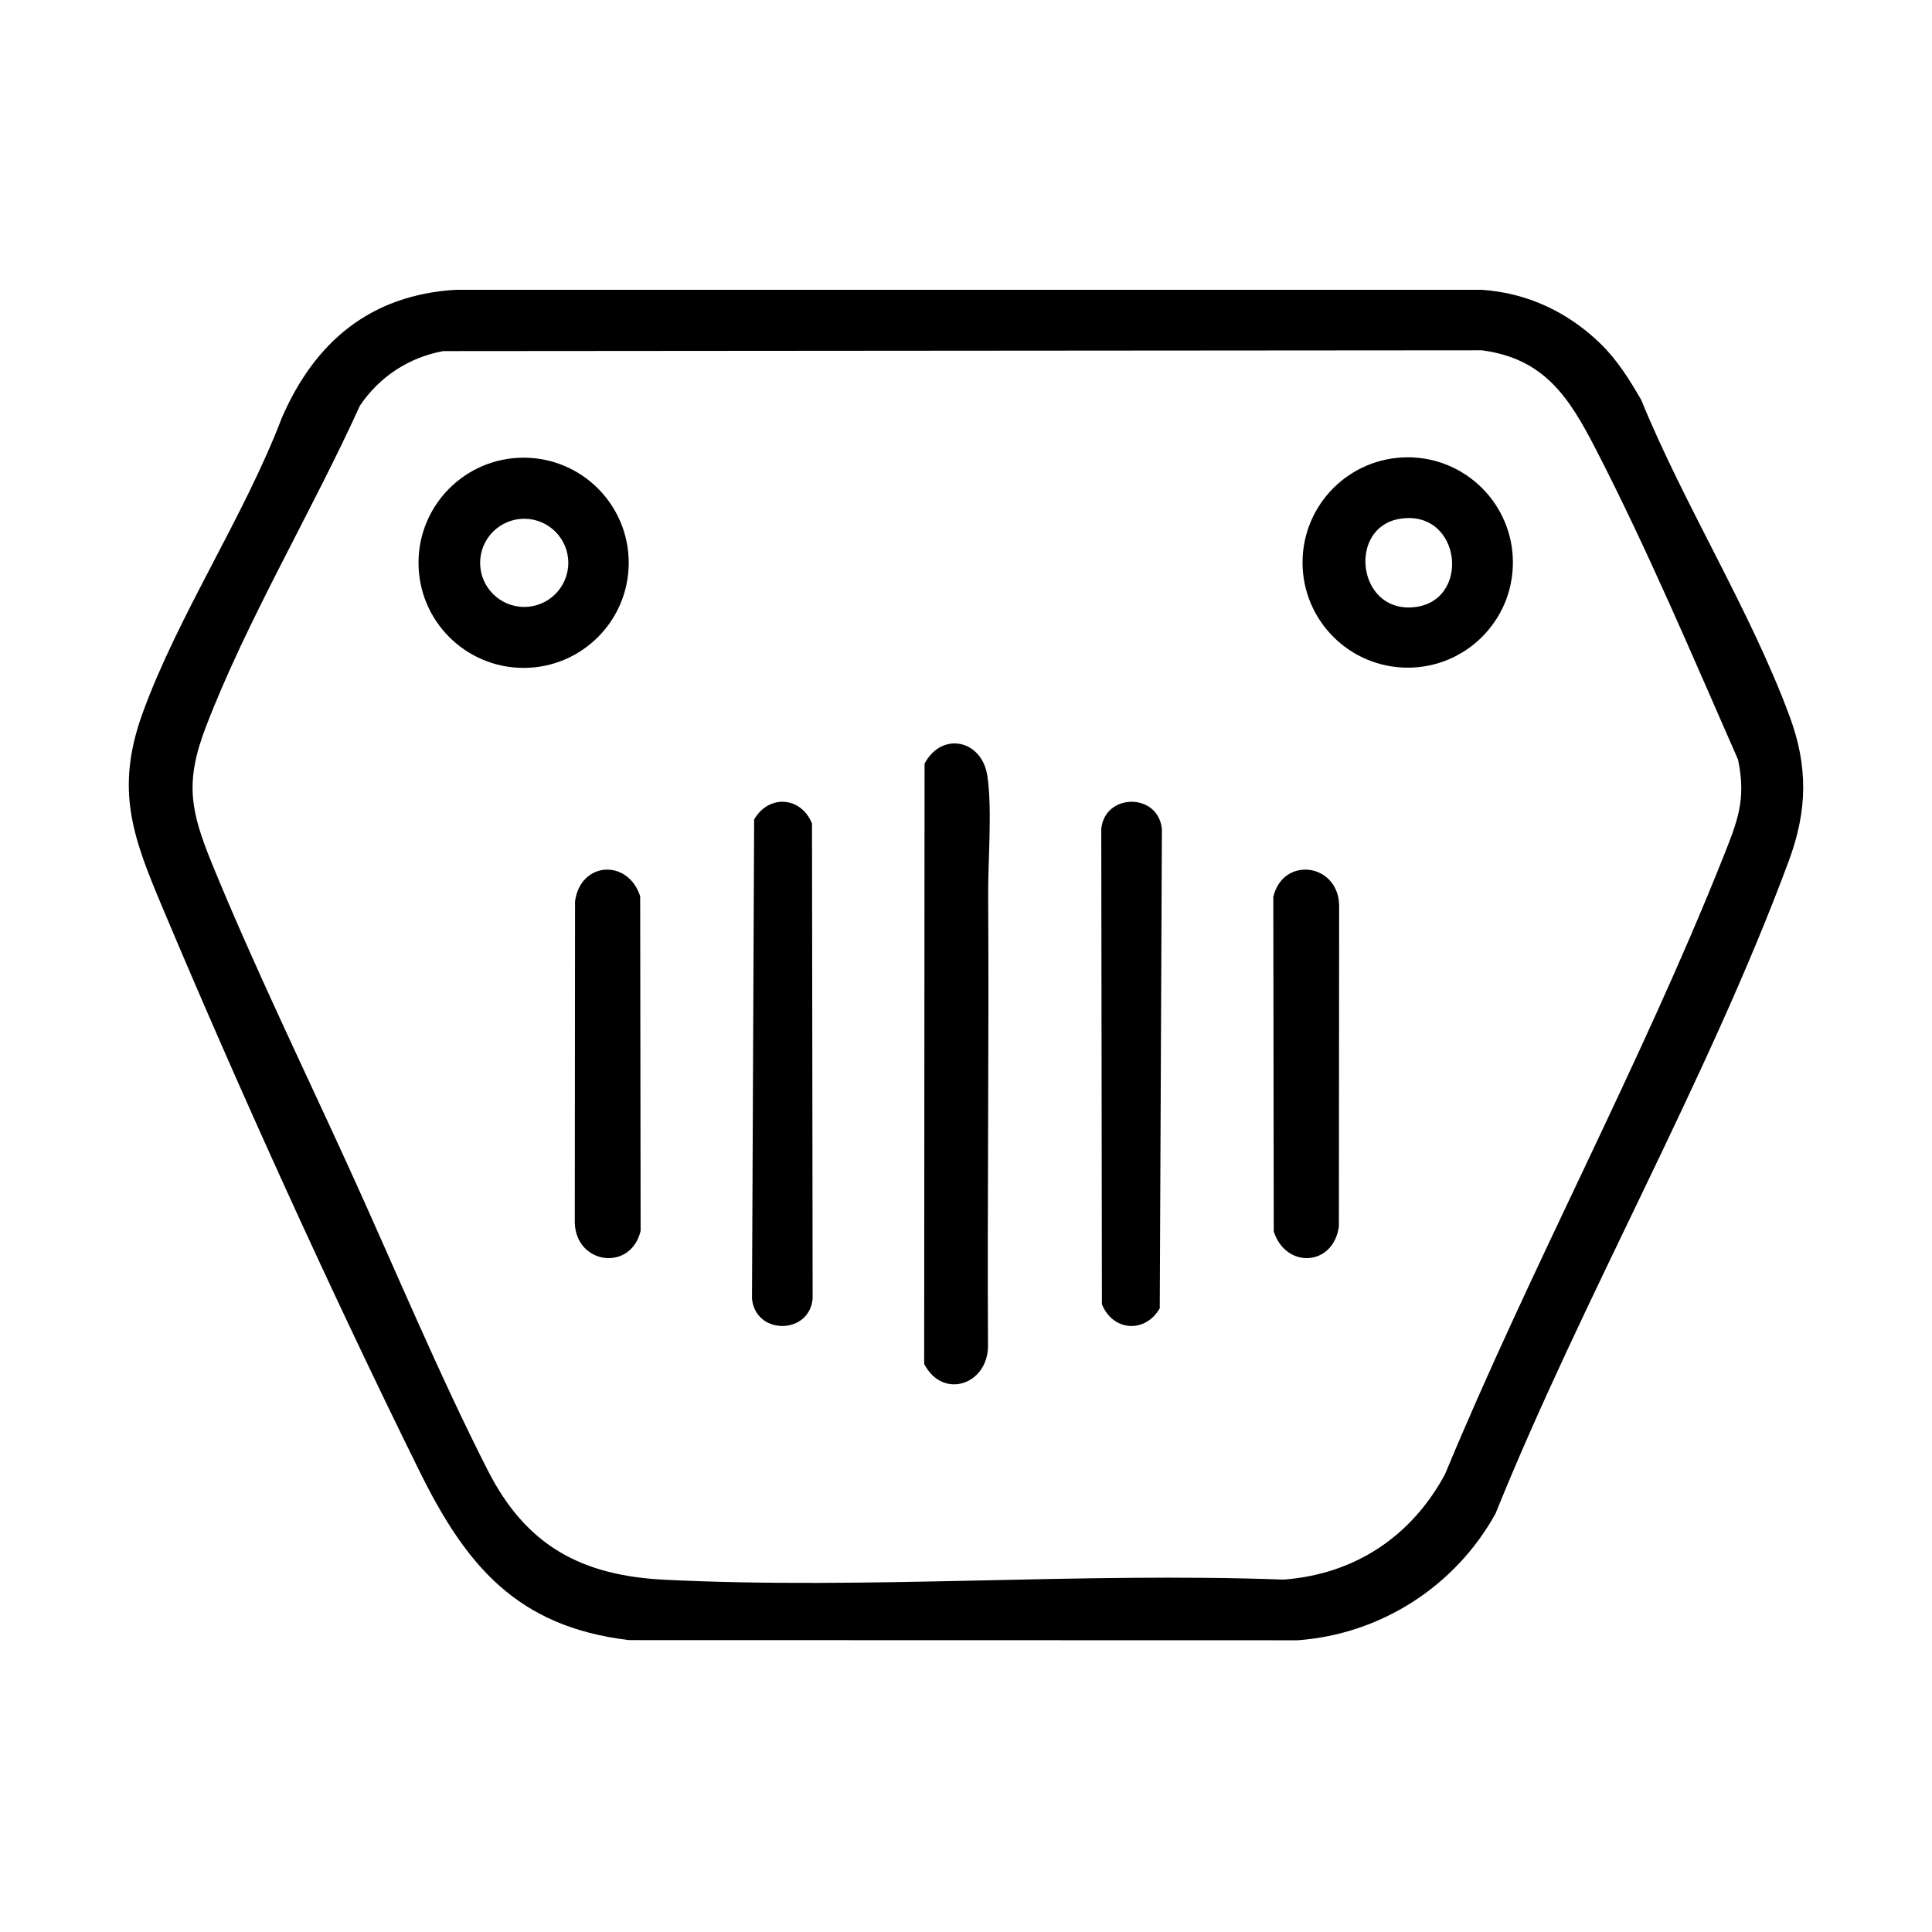 <svg width="600" height="600" viewBox="0 0 600 600" fill="none" xmlns="http://www.w3.org/2000/svg">
<path d="M496.928 106.619C502.189 111.692 506.041 117.867 509.687 124.178C523.036 156.87 543.601 189.545 555.77 222.425C561.586 238.13 561.313 251.761 555.514 267.406C530.286 335.421 491.744 402.538 464.424 470.1C451.955 492.638 428.786 507.549 402.951 509.402L195.407 509.351C160.503 505.243 144.678 486.104 130.185 456.717C102.703 401.018 74.588 339.178 50.488 281.916C41.35 260.207 35.628 245.407 44.253 221.571C55.236 191.193 75.818 160.448 87.484 129.866C97.741 106.098 115.129 91.571 141.561 90H460.18C474.356 90.974 486.834 96.875 496.937 106.619H496.928ZM137.538 109.045C126.871 111.069 117.836 117.004 111.772 125.98C96.989 158.638 76.646 192.543 63.896 225.849C57.328 243.007 59.173 251.889 65.852 268.252C78.688 299.671 94.401 332.004 108.553 363.048C122.704 394.092 136.385 427.023 151.527 456.717C163.415 480.041 180.564 489.333 206.458 490.605C269.579 493.722 335.253 488.205 398.639 490.562C420.766 488.871 438.308 477.197 448.761 457.845C475.338 393.742 509.405 330.843 535.018 266.544C539.493 255.305 542.422 248.438 539.757 235.884C525.589 203.645 511.634 170.62 495.468 139.26C487.303 123.435 479.6 111.333 460.18 108.789L137.547 109.036L137.538 109.045Z" fill="black"/>
<path d="M306.618 240.855C308.19 251.12 306.815 267.321 306.883 278.175C307.173 324.865 306.584 371.571 306.832 418.261C306.541 430.192 292.706 434.632 287.01 423.581L287.129 237.157C292.458 227.096 304.902 229.701 306.61 240.863L306.618 240.855Z" fill="black"/>
<path d="M252.174 255.749L252.37 403.332C251.337 414.554 234.658 414.691 233.539 403.332L234.205 254.502C238.74 246.611 248.783 247.354 252.165 255.74L252.174 255.749Z" fill="black"/>
<path d="M198.815 278.329L198.951 382.272C195.902 394.972 178.907 392.726 178.506 379.77L178.583 279.918C180.282 267.475 195.048 266.68 198.806 278.329H198.815Z" fill="black"/>
<path d="M469.847 174.685C469.847 192.73 455.218 207.351 437.181 207.351C419.144 207.351 404.515 192.722 404.515 174.685C404.515 156.648 419.144 142.019 437.181 142.019C455.218 142.019 469.847 156.648 469.847 174.685ZM434.721 161.123C418.615 163.745 421.39 189.741 438.496 188.623C457.148 187.401 454.057 157.98 434.721 161.123Z" fill="black"/>
<path d="M195.253 174.779C195.253 192.807 180.641 207.42 162.612 207.42C144.584 207.42 129.972 192.807 129.972 174.779C129.972 156.75 144.584 142.138 162.612 142.138C180.641 142.138 195.253 156.75 195.253 174.779ZM176.49 174.796C176.49 167.238 170.358 161.106 162.8 161.106C155.242 161.106 149.11 167.238 149.11 174.796C149.11 182.354 155.242 188.486 162.8 188.486C170.358 188.486 176.49 182.354 176.49 174.796Z" fill="black"/>
<path d="M342.204 405.049L342.008 257.465C343.041 246.244 359.72 246.107 360.839 257.465L360.173 406.296C355.638 414.187 345.595 413.444 342.213 405.058L342.204 405.049Z" fill="black"/>
<path d="M395.573 382.46L395.437 278.517C398.485 265.818 415.48 268.064 415.882 281.019L415.805 380.872C414.105 393.315 399.339 394.109 395.582 382.46H395.573Z" fill="black"/>
</svg>
